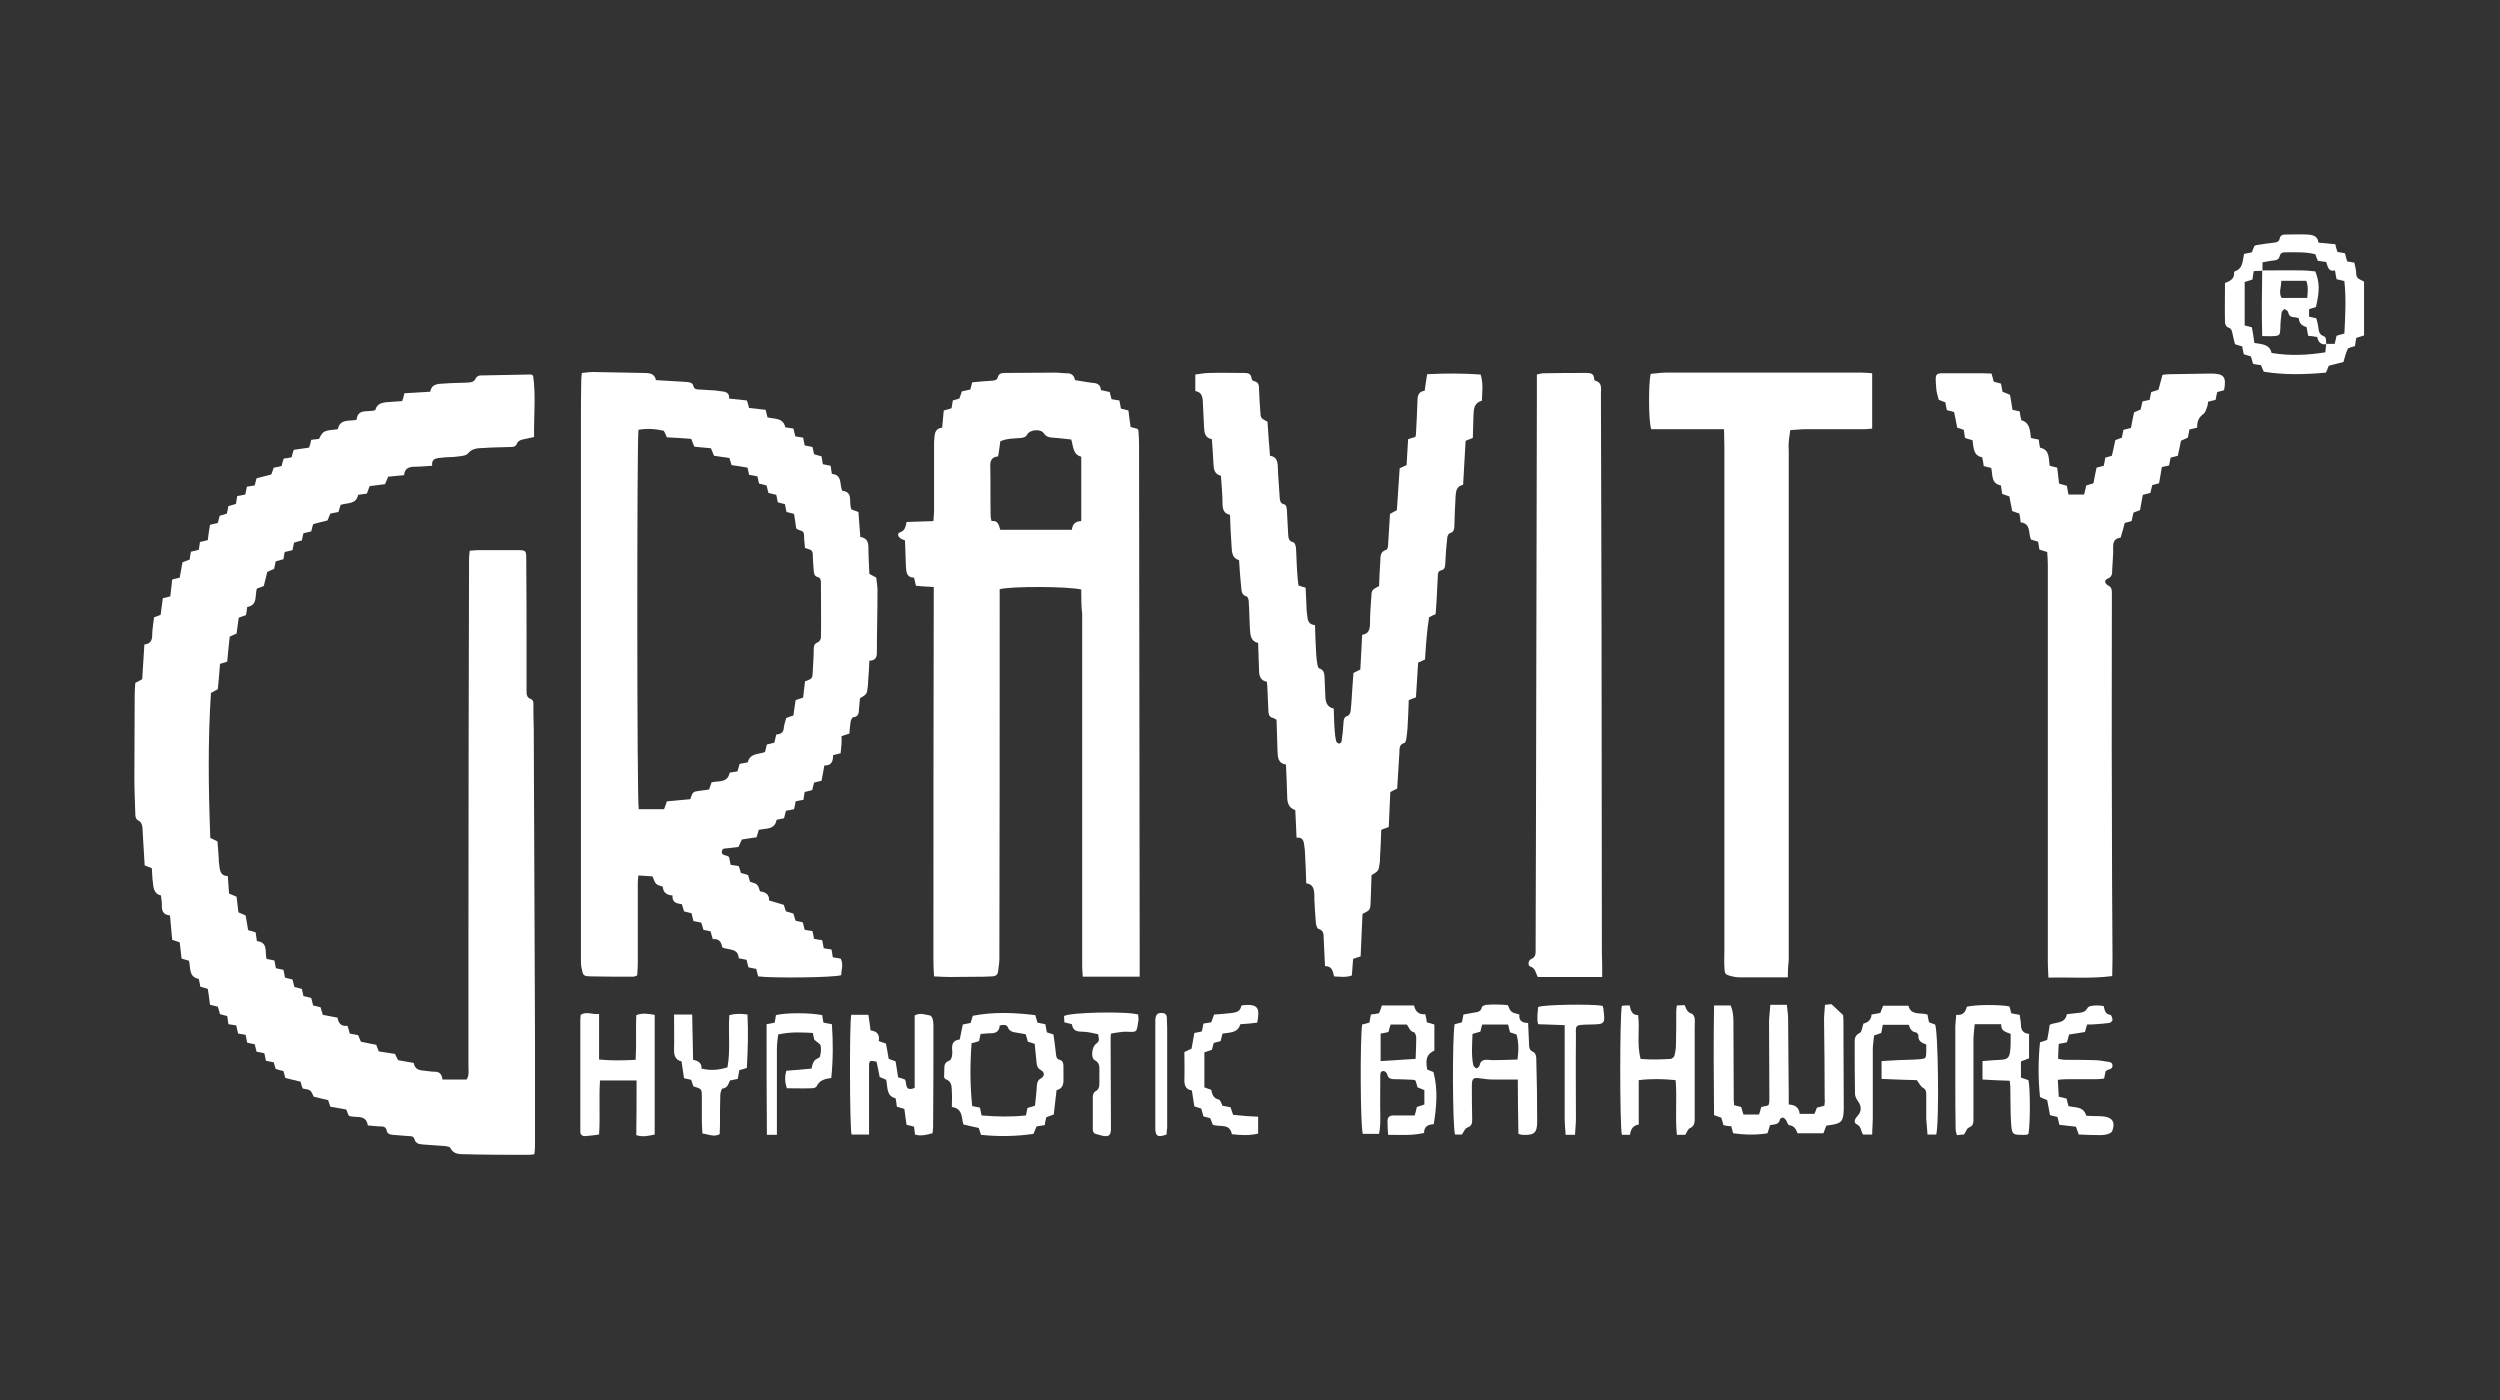 <svg width="100" height="56" viewBox="0 0 100 56" fill="none" xmlns="http://www.w3.org/2000/svg">
<rect x="0" y="0" width="100" height="56" fill="#333333" stroke="none"/>
<g clip-path="url(#clip0_68_306)">
<mask id="mask0_68_306" style="mask-type:luminance" maskUnits="userSpaceOnUse" x="0" y="0" width="100" height="56">
<path d="M100 0H0V55.625H100V0Z" fill="white"/>
</mask>
<g mask="url(#mask0_68_306)">
<path d="M21.363 17.48C21.15 17.53 21 17.555 20.85 17.593C20.788 17.618 20.712 17.668 20.688 17.718C20.637 17.881 20.525 17.881 20.387 17.881C20.05 17.893 19.7 17.893 19.363 17.918C19.125 17.93 18.9 17.918 18.712 18.143C18.625 18.243 18.413 18.243 18.25 18.268C18.062 18.293 17.875 18.28 17.688 18.305C17.5 18.331 17.25 18.305 17.288 18.631C17.038 18.643 16.837 18.668 16.625 18.668C16.387 18.668 16.188 18.706 16.163 19.006C15.938 19.03 15.738 19.043 15.525 19.068C15.488 19.168 15.45 19.256 15.4 19.368C15.2 19.393 15 19.418 14.787 19.443C14.75 19.543 14.713 19.631 14.675 19.743C14.562 19.756 14.45 19.78 14.325 19.793C14.25 20.18 13.9 20.105 13.625 20.193C13.6 20.28 13.575 20.368 13.537 20.48C13.425 20.506 13.325 20.518 13.213 20.543C13.175 20.631 13.137 20.718 13.1 20.818C12.912 20.868 12.725 20.905 12.525 20.968C12.5 21.055 12.475 21.143 12.45 21.256C12.35 21.28 12.25 21.305 12.137 21.331C12.113 21.418 12.1 21.506 12.075 21.618C11.975 21.643 11.875 21.668 11.762 21.706C11.738 21.793 11.725 21.893 11.7 22.006C11.6 22.03 11.5 22.055 11.387 22.081C11.375 22.168 11.35 22.268 11.338 22.368C11.238 22.393 11.15 22.418 11.025 22.456C11.012 22.543 10.988 22.643 10.963 22.756C10.875 22.793 10.787 22.831 10.688 22.881C10.65 23.055 10.6 23.243 10.55 23.443C10.475 23.468 10.375 23.506 10.275 23.543C10.188 23.805 10.325 24.206 9.887 24.28C9.875 24.393 9.863 24.506 9.838 24.605C9.738 24.643 9.65 24.668 9.55 24.706C9.525 24.918 9.488 25.118 9.463 25.343C9.4 25.368 9.312 25.405 9.188 25.468C9.15 25.78 9.125 26.118 9.088 26.468C9 26.493 8.912 26.518 8.8 26.555C8.775 26.893 8.75 27.218 8.713 27.568C8.637 27.605 8.562 27.655 8.438 27.718C8.312 29.631 8.338 31.581 8.412 33.518C8.512 33.568 8.6 33.605 8.7 33.656C8.713 33.88 8.738 34.105 8.75 34.331C8.75 34.406 8.75 34.48 8.762 34.543C8.8 34.768 8.775 35.031 9.113 35.043C9.125 35.293 9.15 35.505 9.162 35.743C9.25 35.781 9.35 35.818 9.463 35.868C9.488 36.056 9.512 36.268 9.537 36.493C9.625 36.531 9.713 36.568 9.825 36.618C9.863 36.806 9.887 36.993 9.925 37.206C10.012 37.23 10.113 37.255 10.225 37.293C10.238 37.406 10.262 37.518 10.275 37.643C10.738 37.693 10.588 38.081 10.662 38.355C10.762 38.38 10.863 38.393 10.975 38.418C11 38.518 11.012 38.618 11.037 38.73C11.137 38.755 11.225 38.768 11.338 38.793C11.363 38.893 11.375 38.993 11.4 39.105C11.488 39.13 11.588 39.156 11.7 39.181C11.725 39.268 11.75 39.368 11.775 39.48C11.863 39.505 11.963 39.531 12.075 39.556C12.1 39.643 12.113 39.743 12.137 39.843C12.225 39.868 12.325 39.88 12.45 39.918C12.475 40.005 12.5 40.105 12.525 40.218C12.613 40.243 12.713 40.255 12.825 40.293C12.85 40.38 12.875 40.48 12.912 40.593C13.1 40.63 13.3 40.668 13.5 40.706C13.537 40.931 13.65 41.068 13.9 41.031C13.938 41.143 13.963 41.23 13.988 41.343C14.1 41.368 14.213 41.38 14.325 41.406C14.363 41.493 14.387 41.568 14.438 41.668C14.637 41.706 14.838 41.755 15.05 41.793C15.075 41.868 15.113 41.956 15.15 42.056C15.363 42.093 15.575 42.118 15.8 42.156C15.838 42.243 15.875 42.318 15.925 42.406C16.137 42.443 16.337 42.48 16.55 42.518C16.587 42.781 16.788 42.818 17 42.831C17.125 42.843 17.25 42.868 17.375 42.868C17.575 42.868 17.675 42.956 17.7 43.181C18.025 43.181 18.35 43.181 18.663 43.181C18.775 43.018 18.738 42.831 18.738 42.656C18.738 40.818 18.738 38.968 18.738 37.13C18.738 32.206 18.75 27.28 18.762 22.355C18.762 22.256 18.775 22.155 18.788 22.03C18.925 22.018 19.038 22.006 19.15 22.006C19.675 22.006 20.188 22.006 20.712 22.006C21.025 22.006 21.05 22.018 21.05 22.343C21.062 23.655 21.062 24.968 21.062 26.28C21.062 26.743 21.062 27.193 21.062 27.655C21.062 27.78 21.075 27.905 21.225 27.956C21.35 28.006 21.337 28.118 21.337 28.218C21.337 28.518 21.337 28.818 21.35 29.118C21.363 33.243 21.387 37.368 21.4 41.493C21.4 42.943 21.4 44.393 21.4 45.831C21.4 45.943 21.387 46.056 21.375 46.168C21.288 46.181 21.225 46.193 21.163 46.193C20.3 46.193 19.438 46.193 18.575 46.168C18.363 46.168 18.137 46.168 18.012 45.918C17.988 45.868 17.887 45.855 17.812 45.843C17.525 45.818 17.238 45.806 16.938 45.781C16.775 45.768 16.625 45.755 16.575 45.556C16.538 45.443 16.438 45.443 16.337 45.443C16.125 45.431 15.925 45.406 15.713 45.393C15.588 45.38 15.488 45.355 15.463 45.206C15.438 45.081 15.338 45.056 15.225 45.056C15.062 45.056 14.9 45.031 14.713 45.018C14.637 44.543 14.238 44.743 13.95 44.63C13.925 44.568 13.887 44.48 13.85 44.38C13.65 44.343 13.438 44.306 13.213 44.268C13.188 44.181 13.15 44.093 13.125 44.005C12.925 43.956 12.738 43.918 12.55 43.868C12.425 43.593 12.425 43.593 12.113 43.543C12.1 43.505 12.075 43.468 12.062 43.418C12.05 43.368 12.037 43.318 12.025 43.268C11.825 43.218 11.625 43.168 11.412 43.118C11.387 43.031 11.363 42.943 11.338 42.843C11.238 42.818 11.137 42.793 11.025 42.755C11 42.668 10.975 42.581 10.95 42.493C10.838 42.468 10.738 42.456 10.637 42.431C10.613 42.331 10.6 42.243 10.575 42.13C10.488 42.105 10.387 42.093 10.262 42.068C10.238 41.968 10.213 41.88 10.188 41.768C10.088 41.755 9.988 41.73 9.887 41.706C9.863 41.593 9.85 41.505 9.825 41.393C9.725 41.38 9.637 41.355 9.525 41.343C9.5 41.243 9.475 41.13 9.45 41.018C9.35 41.005 9.25 40.98 9.137 40.968C9.125 40.855 9.1 40.755 9.088 40.643C9 40.618 8.912 40.593 8.8 40.568C8.775 40.48 8.75 40.38 8.713 40.268C8.625 40.243 8.525 40.218 8.4 40.193C8.375 39.98 8.35 39.781 8.312 39.556C8.225 39.531 8.125 39.505 8.012 39.468C8 39.368 7.975 39.268 7.95 39.156C7.55 39.081 7.625 38.73 7.562 38.431C7.475 38.406 7.388 38.38 7.263 38.343C7.237 38.143 7.213 37.918 7.188 37.693C7.088 37.656 7 37.63 6.888 37.593C6.862 37.268 6.825 36.956 6.8 36.618C6.513 36.593 6.463 36.418 6.475 36.181C6.475 36.068 6.45 35.956 6.438 35.818C6.15 35.755 6.138 35.505 6.112 35.268C6.088 35.093 6.088 34.918 6.075 34.73C5.987 34.693 5.9 34.656 5.787 34.618C5.763 34.206 5.737 33.793 5.713 33.38C5.7 33.268 5.713 33.156 5.688 33.043C5.675 32.968 5.625 32.868 5.575 32.843C5.425 32.781 5.412 32.668 5.412 32.543C5.4 32.081 5.375 31.605 5.375 31.143C5.375 30.018 5.388 28.893 5.388 27.768C5.388 27.618 5.4 27.48 5.412 27.318C5.5 27.268 5.588 27.218 5.688 27.168C5.713 26.706 5.75 26.256 5.775 25.78C6.013 25.756 6.088 25.618 6.088 25.405C6.088 25.168 6.138 24.93 6.162 24.693C6.263 24.655 6.338 24.631 6.425 24.593C6.45 24.368 6.487 24.155 6.513 23.93C6.612 23.905 6.7 23.881 6.812 23.855C6.838 23.631 6.862 23.405 6.888 23.18C6.987 23.155 7.075 23.131 7.188 23.105C7.225 22.905 7.263 22.706 7.3 22.493C7.4 22.456 7.487 22.418 7.588 22.381C7.6 22.28 7.612 22.18 7.638 22.068C7.737 22.043 7.838 22.018 7.95 21.993C7.963 21.893 7.987 21.793 8 21.68C8.1 21.655 8.2 21.631 8.312 21.605C8.338 21.405 8.363 21.193 8.4 20.993C8.512 20.968 8.613 20.943 8.713 20.918C8.738 20.818 8.762 20.73 8.787 20.631C8.875 20.605 8.975 20.581 9.075 20.543C9.1 20.443 9.113 20.355 9.137 20.243C9.238 20.218 9.325 20.193 9.438 20.155C9.45 20.055 9.475 19.956 9.488 19.843C9.588 19.831 9.688 19.805 9.812 19.78C9.838 19.68 9.85 19.581 9.875 19.468C9.975 19.456 10.075 19.43 10.188 19.418C10.213 19.318 10.238 19.218 10.262 19.131C10.463 19.081 10.65 19.03 10.85 18.98C10.887 18.893 10.912 18.805 10.95 18.706C11.05 18.693 11.15 18.668 11.262 18.643C11.287 18.543 11.312 18.443 11.35 18.343C11.45 18.331 11.55 18.318 11.662 18.293C11.688 18.193 11.713 18.093 11.75 17.993C11.95 17.968 12.162 17.93 12.363 17.905C12.4 17.805 12.425 17.706 12.45 17.593C12.55 17.581 12.662 17.568 12.762 17.555C12.925 17.23 12.938 17.23 13.512 17.168C13.6 16.743 13.975 16.855 14.262 16.793C14.312 16.318 14.725 16.506 15.012 16.405C15.075 16.131 15.312 16.093 15.562 16.081C15.738 16.068 15.912 16.055 16.087 16.043C16.125 15.943 16.15 15.855 16.175 15.73C16.512 15.706 16.85 15.693 17.212 15.668C17.262 15.355 17.512 15.355 17.75 15.343C18.05 15.318 18.35 15.318 18.65 15.306C18.812 15.293 18.962 15.306 19.038 15.118C19.062 15.068 19.15 15.018 19.212 15.018C19.887 15.005 20.562 14.993 21.238 14.98C21.25 14.98 21.275 14.993 21.325 15.03C21.438 15.793 21.35 16.631 21.363 17.48Z" fill="white"/>
<path d="M33.625 30.13C33.512 30.155 33.425 30.18 33.325 30.205C33.325 30.43 33.275 30.63 32.975 30.618C32.937 30.818 32.9 31.018 32.862 31.23C32.775 31.255 32.675 31.268 32.562 31.305C32.537 31.393 32.512 31.493 32.487 31.605C32.4 31.63 32.3 31.655 32.187 31.68C32.175 31.78 32.15 31.88 32.137 31.993C32.037 32.005 31.937 32.03 31.825 32.055C31.812 32.155 31.787 32.255 31.762 32.368C31.662 32.393 31.562 32.405 31.437 32.43C31.412 32.53 31.387 32.63 31.362 32.73C31.262 32.755 31.175 32.768 31.062 32.793C31 33.193 30.637 33.13 30.35 33.193C30.325 33.28 30.3 33.38 30.262 33.493C30.075 33.518 29.887 33.543 29.675 33.58C29.625 33.68 29.587 33.78 29.537 33.88C29.387 33.893 29.25 33.918 29.1 33.93C29.012 33.943 28.9 33.918 28.875 34.043C28.85 34.193 28.975 34.205 29.075 34.23C29.1 34.243 29.125 34.255 29.162 34.28C29.187 34.38 29.2 34.48 29.225 34.593C29.337 34.605 29.437 34.63 29.55 34.643C29.575 34.73 29.612 34.818 29.637 34.918C29.725 34.943 29.825 34.968 29.925 35.005C29.95 35.093 29.975 35.193 30 35.268C30.312 35.368 30.312 35.368 30.4 35.655C30.6 35.68 30.775 35.755 30.762 36.018C30.962 36.08 31.15 36.13 31.35 36.193C31.375 36.268 31.4 36.355 31.437 36.455C31.525 36.48 31.625 36.505 31.737 36.543C31.762 36.63 31.787 36.73 31.825 36.83C31.925 36.855 32.012 36.868 32.112 36.893C32.137 36.993 32.162 37.08 32.187 37.193C32.287 37.205 32.387 37.23 32.5 37.243C32.525 37.343 32.537 37.443 32.562 37.555C32.662 37.568 32.762 37.593 32.887 37.605C32.912 37.718 32.925 37.805 32.95 37.93C33.05 37.943 33.15 37.968 33.262 37.98C33.275 38.08 33.3 38.18 33.312 38.293C33.412 38.305 33.512 38.33 33.625 38.343C33.75 38.568 33.65 38.793 33.65 39.005C33.4 39.105 30.875 39.13 30.325 39.055C30.3 38.968 30.275 38.868 30.25 38.755C30.162 38.743 30.062 38.718 29.937 38.693C29.912 38.593 29.887 38.505 29.862 38.393C29.762 38.368 29.662 38.355 29.55 38.33C29.525 37.905 29.137 38.018 28.887 37.893C28.862 37.693 28.762 37.53 28.512 37.568C28.475 37.455 28.45 37.355 28.425 37.255C28.325 37.23 28.237 37.218 28.137 37.193C28.112 37.105 28.087 37.005 28.05 36.905C27.95 36.88 27.85 36.868 27.737 36.843C27.712 36.743 27.687 36.643 27.662 36.53C27.562 36.505 27.462 36.48 27.362 36.455C27.337 36.368 27.312 36.28 27.275 36.168C27.075 36.143 26.875 36.105 26.9 35.818C26.662 35.805 26.525 35.693 26.512 35.468C26.225 35.38 26.225 35.38 26.1 35.055C25.925 35.043 25.75 35.03 25.537 35.018C25.525 35.13 25.512 35.218 25.512 35.305C25.512 36.38 25.512 37.455 25.512 38.518C25.512 38.68 25.5 38.843 25.487 39.018C25.425 39.043 25.375 39.068 25.325 39.068C24.762 39.068 24.2 39.068 23.637 39.055C23.325 39.043 23.325 39.03 23.262 38.718C23.237 38.618 23.237 38.505 23.237 38.405C23.237 31.255 23.237 24.118 23.237 16.968C23.237 16.38 23.237 15.805 23.25 15.218C23.25 15.13 23.262 15.03 23.275 14.918C23.437 14.905 23.575 14.88 23.712 14.88C24.387 14.893 25.062 14.905 25.737 14.918C25.962 14.918 26.187 14.93 26.237 15.205C26.662 15.23 27.062 15.255 27.475 15.28C27.6 15.293 27.7 15.305 27.737 15.443C27.762 15.555 27.85 15.58 27.95 15.58C28.162 15.593 28.387 15.605 28.6 15.618C28.687 15.63 28.787 15.643 28.875 15.655C29.05 15.668 29.187 15.73 29.162 15.943C29.412 15.968 29.637 15.993 29.875 16.018C29.912 16.118 29.937 16.218 29.962 16.318C30.187 16.343 30.4 16.368 30.625 16.393C30.65 16.493 30.675 16.58 30.7 16.693C30.962 16.768 31.325 16.693 31.412 17.093C31.525 17.105 31.625 17.13 31.737 17.143C31.762 17.243 31.787 17.343 31.812 17.455C31.912 17.468 32.012 17.493 32.125 17.505C32.15 17.605 32.162 17.705 32.187 17.818C32.3 17.843 32.4 17.855 32.5 17.88C32.525 17.98 32.537 18.068 32.562 18.168C32.662 18.193 32.75 18.23 32.862 18.255C32.875 18.355 32.9 18.455 32.912 18.568C33.012 18.593 33.112 18.605 33.225 18.63C33.237 18.743 33.262 18.843 33.275 18.955C33.7 18.993 33.575 19.368 33.687 19.63C34.162 19.68 33.925 20.105 34.062 20.38C34.137 20.405 34.225 20.443 34.337 20.48C34.362 20.805 34.387 21.143 34.412 21.48C34.687 21.518 34.737 21.693 34.737 21.918C34.737 22.255 34.762 22.605 34.775 22.955C34.862 23.005 34.95 23.055 35.05 23.105C35.062 23.268 35.1 23.43 35.1 23.605C35.1 24.443 35.075 25.268 35.075 26.105C35.075 26.305 35.012 26.418 34.775 26.43C34.762 26.705 34.75 26.98 34.725 27.243C34.725 27.318 34.725 27.393 34.712 27.455C34.675 27.768 34.675 27.768 34.4 27.93C34.387 28.055 34.375 28.193 34.362 28.33C34.35 28.505 34.362 28.668 34.125 28.693C34.087 28.693 34.037 28.805 34.025 28.868C34 29.018 33.987 29.18 33.975 29.343C33.875 29.38 33.775 29.405 33.662 29.443C33.675 29.693 33.65 29.893 33.625 30.13ZM27.612 31.968C27.712 31.668 27.712 31.668 28 31.63C28.125 31.618 28.25 31.593 28.362 31.58C28.4 31.468 28.437 31.38 28.462 31.293C28.75 31.23 29.112 31.318 29.187 30.905C29.3 30.893 29.4 30.868 29.5 30.855C29.525 30.743 29.562 30.643 29.587 30.555C29.7 30.53 29.8 30.518 29.912 30.493C30 30.118 30.35 30.18 30.6 30.08C30.625 29.968 30.65 29.868 30.675 29.78C30.787 29.755 30.887 29.73 30.975 29.705C31 29.58 31.025 29.48 31.05 29.38C31.225 29.368 31.337 29.305 31.35 29.13C31.362 28.993 31.412 28.855 31.45 28.718C31.562 28.68 31.65 28.643 31.737 28.618C31.762 28.393 31.8 28.193 31.825 28.005C31.95 27.968 32.025 27.93 32.125 27.905C32.15 27.68 32.175 27.468 32.2 27.255C32.5 27.143 32.5 27.143 32.512 26.83C32.525 26.543 32.55 26.243 32.55 25.955C32.55 25.83 32.575 25.743 32.712 25.693C32.775 25.668 32.837 25.568 32.837 25.505C32.85 24.768 32.837 24.03 32.837 23.293C32.837 23.193 32.812 23.105 32.7 23.08C32.575 23.043 32.562 22.943 32.55 22.843C32.537 22.63 32.512 22.405 32.512 22.193C32.512 22.08 32.475 21.993 32.35 21.968C32.3 21.955 32.25 21.93 32.2 21.918C32.187 21.743 32.162 21.58 32.162 21.418C32.162 21.305 32.125 21.243 32.012 21.218C31.95 21.205 31.9 21.168 31.85 21.143C31.825 20.93 31.787 20.743 31.762 20.555C31.65 20.53 31.55 20.505 31.462 20.48C31.437 20.368 31.412 20.268 31.4 20.168C31.3 20.143 31.2 20.118 31.112 20.093C31.087 19.98 31.075 19.88 31.05 19.793C30.937 19.768 30.837 19.743 30.737 19.718C30.712 19.605 30.687 19.505 30.662 19.418C30.55 19.393 30.45 19.368 30.362 19.343C30.337 19.23 30.312 19.143 30.3 19.055C30.175 19.03 30.075 19.005 29.962 18.993C29.937 18.88 29.925 18.793 29.9 18.705C29.675 18.668 29.462 18.63 29.262 18.605C29.225 18.493 29.2 18.405 29.175 18.318C28.962 18.293 28.75 18.255 28.562 18.23C28.512 18.118 28.475 18.018 28.437 17.93C28.2 17.905 27.987 17.893 27.775 17.868C27.725 17.755 27.687 17.655 27.65 17.555C27.325 17.53 27 17.505 26.675 17.493C26.637 17.393 26.6 17.318 26.55 17.23C26.212 17.155 25.875 17.13 25.537 17.193C25.475 17.793 25.475 32.143 25.55 32.368C25.887 32.368 26.225 32.368 26.562 32.368C26.612 32.255 26.637 32.155 26.675 32.055C26.975 32.03 27.287 31.993 27.612 31.968Z" fill="white"/>
<path d="M43.25 23.58C42.737 23.455 40.437 23.443 39.987 23.568C39.987 23.68 39.987 23.805 39.987 23.918C39.987 28.743 39.987 33.568 39.975 38.38C39.975 38.53 39.937 38.693 39.925 38.843C39.912 38.993 39.825 39.055 39.675 39.055C39.575 39.055 39.462 39.068 39.362 39.068C38.9 39.068 38.45 39.08 37.987 39.08C37.787 39.08 37.6 39.068 37.362 39.055C37.35 38.83 37.337 38.643 37.337 38.443C37.337 33.593 37.337 28.73 37.35 23.88C37.35 23.755 37.35 23.63 37.35 23.48C37.1 23.468 36.875 23.455 36.637 23.43C36.612 23.318 36.587 23.23 36.562 23.105C36.262 23.105 36.25 22.88 36.237 22.655C36.225 22.318 36.212 21.968 36.2 21.618C36.125 21.58 36.05 21.568 36 21.518C35.9 21.443 35.9 21.318 36 21.293C36.2 21.23 36.225 21.068 36.262 20.88C36.612 20.868 36.962 20.855 37.337 20.843C37.35 20.68 37.362 20.53 37.362 20.393C37.362 19.543 37.362 18.68 37.362 17.83C37.362 17.73 37.362 17.618 37.375 17.518C37.387 17.305 37.437 17.13 37.687 17.105C37.712 16.868 37.725 16.655 37.75 16.418C37.85 16.393 37.95 16.368 38.062 16.33C38.075 16.23 38.1 16.13 38.112 16.018C38.2 15.993 38.287 15.968 38.375 15.943C38.412 15.843 38.437 15.755 38.475 15.655C38.587 15.63 38.687 15.605 38.812 15.58C38.837 15.493 38.862 15.405 38.887 15.293C39.15 15.268 39.4 15.243 39.662 15.23C39.775 15.218 39.875 15.218 39.912 15.093C39.95 14.93 40.075 14.918 40.2 14.918C40.875 14.918 41.55 14.905 42.225 14.905C42.362 14.905 42.5 14.93 42.625 14.93C42.837 14.918 42.962 14.993 43 15.205C43.25 15.243 43.5 15.293 43.737 15.318C43.925 15.33 44.025 15.418 44.037 15.605C44.162 15.63 44.262 15.655 44.387 15.68C44.412 15.768 44.437 15.868 44.462 15.968C44.562 15.98 44.65 16.005 44.775 16.018C44.8 16.118 44.812 16.218 44.837 16.343C44.925 16.368 45.025 16.393 45.137 16.418C45.162 16.63 45.187 16.843 45.225 17.08C45.312 17.105 45.4 17.13 45.5 17.155C45.512 17.18 45.537 17.205 45.537 17.23C45.55 17.405 45.562 17.58 45.562 17.755C45.575 24.468 45.575 31.193 45.587 37.905C45.587 38.28 45.587 38.643 45.587 39.068C44.812 39.068 44.087 39.068 43.312 39.068C43.3 38.905 43.287 38.78 43.287 38.643C43.287 33.943 43.287 29.243 43.287 24.555C43.25 24.255 43.25 23.918 43.25 23.58ZM43.25 20.843C43.25 19.968 43.25 19.13 43.25 18.268C42.912 18.18 42.937 17.868 42.85 17.58C42.587 17.555 42.337 17.518 42.087 17.505C41.95 17.493 41.85 17.468 41.75 17.33C41.625 17.143 41.2 17.18 41.087 17.38C41.025 17.493 40.937 17.505 40.837 17.518C40.562 17.543 40.275 17.53 40.012 17.655C39.987 17.855 39.962 18.043 39.925 18.255C39.65 18.28 39.6 18.443 39.612 18.68C39.625 19.33 39.612 19.968 39.625 20.618C39.625 20.693 39.637 20.755 39.662 20.843C39.937 20.805 39.95 21.018 40.012 21.193C40.975 21.193 41.912 21.193 42.875 21.193C42.9 20.968 43 20.855 43.25 20.843Z" fill="white"/>
<path d="M57 26.381C56.9 26.431 56.825 26.456 56.725 26.506C56.7 26.968 56.663 27.431 56.638 27.893C56.525 27.931 56.45 27.968 56.35 28.006C56.337 28.381 56.325 28.756 56.3 29.131C56.288 29.281 56.275 29.418 56.25 29.568C56.237 29.631 56.212 29.718 56.175 29.718C55.95 29.781 55.987 29.956 55.975 30.118C55.95 30.593 55.913 31.068 55.888 31.543C55.788 31.593 55.7 31.631 55.612 31.681C55.587 32.156 55.575 32.618 55.55 33.081C55.438 33.118 55.35 33.156 55.25 33.193C55.237 33.568 55.225 33.943 55.2 34.306C55.2 34.381 55.2 34.456 55.188 34.518C55.15 34.831 55.138 34.843 54.862 35.006C54.85 35.356 54.837 35.718 54.825 36.081C54.812 36.406 54.8 36.406 54.5 36.556C54.475 37.106 54.45 37.681 54.425 38.256C54.312 38.293 54.225 38.318 54.125 38.356C54.112 38.568 54.087 38.781 54.075 39.018C53.837 39.106 53.612 39.068 53.362 39.056C53.312 38.868 53.3 38.643 53 38.643C52.987 38.281 52.962 37.931 52.95 37.581C52.938 37.406 52.975 37.218 52.737 37.156C52.688 37.143 52.65 37.018 52.638 36.943C52.612 36.618 52.587 36.306 52.575 35.981C52.575 35.918 52.575 35.856 52.575 35.793C52.562 35.581 52.538 35.368 52.25 35.331C52.237 34.918 52.225 34.531 52.2 34.131C52.2 34.043 52.188 33.943 52.175 33.856C52.15 33.681 52.15 33.481 51.862 33.506C51.85 33.118 51.825 32.768 51.812 32.406C51.538 32.318 51.487 32.093 51.487 31.843C51.475 31.431 51.462 31.018 51.438 30.581C51.112 30.531 51.112 30.281 51.1 30.043C51.087 29.631 51.075 29.206 51.062 28.793C51.013 28.768 50.975 28.731 50.925 28.718C50.788 28.693 50.75 28.606 50.737 28.468C50.725 28.193 50.712 27.906 50.7 27.631C50.7 27.518 50.688 27.406 50.675 27.268C50.425 27.231 50.362 27.043 50.362 26.818C50.35 26.456 50.337 26.093 50.325 25.718C50.038 25.656 50.013 25.418 50 25.193C49.975 24.818 49.975 24.443 49.95 24.068C49.95 23.993 49.913 23.868 49.862 23.856C49.675 23.806 49.663 23.656 49.65 23.518C49.612 23.156 49.587 22.793 49.562 22.406C49.288 22.331 49.275 22.093 49.263 21.856C49.237 21.443 49.212 21.031 49.2 20.593C48.95 20.543 48.9 20.368 48.9 20.131C48.9 19.768 48.862 19.406 48.837 19.031C48.575 18.968 48.55 18.768 48.538 18.556C48.525 18.231 48.5 17.918 48.475 17.568C48.212 17.518 48.175 17.331 48.163 17.106C48.15 16.756 48.125 16.393 48.112 16.043C48.1 15.843 48.05 15.681 47.812 15.643C47.812 15.418 47.812 15.218 47.812 14.981C48.013 14.956 48.188 14.918 48.375 14.918C48.837 14.906 49.288 14.918 49.75 14.918C49.913 14.918 50.038 14.931 50.062 15.131C50.062 15.168 50.112 15.243 50.15 15.243C50.362 15.281 50.362 15.431 50.362 15.593C50.375 15.881 50.388 16.181 50.413 16.468C50.425 16.731 50.438 16.731 50.7 16.868C50.725 17.306 50.763 17.768 50.8 18.231C51.05 18.268 51.1 18.431 51.112 18.656C51.125 19.068 51.163 19.481 51.188 19.906C51.2 20.031 51.212 20.131 51.35 20.168C51.462 20.193 51.462 20.306 51.475 20.393C51.487 20.706 51.513 21.018 51.525 21.331C51.538 21.493 51.525 21.643 51.737 21.693C51.788 21.706 51.825 21.818 51.837 21.893C51.862 22.231 51.862 22.556 51.888 22.893C51.9 23.068 51.913 23.243 51.938 23.418C52.038 23.456 52.125 23.481 52.225 23.506C52.237 23.793 52.25 24.081 52.263 24.356C52.263 24.443 52.275 24.518 52.288 24.606C52.3 24.806 52.337 24.981 52.6 25.006C52.612 25.418 52.625 25.806 52.65 26.206C52.663 26.343 52.675 26.468 52.7 26.606C52.712 26.656 52.737 26.731 52.763 26.731C53 26.806 52.975 27.006 52.987 27.193C53 27.406 53 27.631 53.013 27.843C53.025 28.068 53.062 28.281 53.35 28.343C53.362 28.643 53.362 28.931 53.388 29.231C53.4 29.381 53.413 29.518 53.45 29.656C53.462 29.693 53.525 29.743 53.562 29.743C53.6 29.743 53.663 29.693 53.663 29.656C53.7 29.418 53.725 29.181 53.737 28.943C53.75 28.806 53.737 28.681 53.913 28.631C53.962 28.618 54.025 28.506 54.025 28.443C54.062 28.118 54.075 27.781 54.1 27.443C54.112 27.268 54.125 27.093 54.138 26.918C54.237 26.868 54.312 26.831 54.413 26.781C54.438 26.331 54.462 25.868 54.487 25.393C54.75 25.356 54.8 25.168 54.8 24.943C54.8 24.606 54.825 24.256 54.85 23.918C54.862 23.593 54.875 23.593 55.163 23.443C55.175 23.118 55.188 22.793 55.212 22.456C55.225 22.281 55.188 22.068 55.45 21.993C55.5 21.981 55.525 21.856 55.525 21.781C55.55 21.381 55.575 20.968 55.6 20.556C55.688 20.506 55.775 20.456 55.875 20.406C55.913 19.843 55.95 19.281 55.987 18.731C56.087 18.681 56.175 18.643 56.263 18.606C56.288 18.256 56.3 17.918 56.325 17.568C56.425 17.531 56.513 17.506 56.612 17.481C56.625 17.443 56.638 17.406 56.638 17.368C56.663 16.906 56.688 16.456 56.7 15.993C56.7 15.793 56.775 15.656 56.987 15.631C57.013 15.418 57.05 15.206 57.087 14.968C57.8 14.931 58.513 14.931 59.225 14.981C59.337 15.331 59.288 15.668 59.275 16.031C58.95 16.118 58.95 16.368 58.938 16.643C58.925 16.931 58.925 17.218 58.913 17.518C58.812 17.556 58.725 17.593 58.625 17.631C58.587 18.206 58.562 18.793 58.525 19.393C58.275 19.443 58.237 19.631 58.225 19.831C58.2 20.231 58.188 20.618 58.175 21.018C58.175 21.156 58.163 21.281 57.987 21.331C57.938 21.343 57.888 21.456 57.888 21.531C57.85 21.856 57.825 22.193 57.812 22.531C57.8 22.668 57.8 22.781 57.638 22.818C57.525 22.843 57.513 22.943 57.513 23.043C57.5 23.381 57.475 23.706 57.462 24.043C57.45 24.218 57.438 24.393 57.425 24.568C57.325 24.606 57.25 24.643 57.163 24.693C57.075 25.231 57.038 25.806 57 26.381Z" fill="white"/>
<path d="M84.488 39.043C83.625 39.156 82.8 39.081 81.938 39.106C81.925 38.868 81.913 38.681 81.913 38.481C81.913 33.543 81.913 28.606 81.913 23.668C81.913 23.306 81.913 22.943 81.913 22.581C81.913 22.418 81.9 22.256 81.888 22.081C81.775 22.043 81.675 22.018 81.575 21.981C81.563 21.868 81.538 21.768 81.525 21.668C81.425 21.643 81.325 21.606 81.238 21.581C81.125 21.331 81.25 20.943 80.825 20.893C80.813 20.768 80.8 20.656 80.775 20.543C80.675 20.506 80.588 20.481 80.488 20.443C80.45 20.256 80.413 20.068 80.375 19.856C80.288 19.831 80.2 19.793 80.088 19.756C80.075 19.656 80.05 19.543 80.038 19.418C79.638 19.343 79.713 19.006 79.65 18.718C79.563 18.693 79.463 18.668 79.35 18.643C79.338 18.531 79.313 18.418 79.288 18.293C78.913 18.218 78.95 17.893 78.9 17.606C78.8 17.581 78.7 17.556 78.6 17.518C78.588 17.406 78.563 17.306 78.55 17.193C78.463 17.168 78.388 17.131 78.288 17.106C78.25 16.906 78.213 16.706 78.163 16.481C78.075 16.456 77.988 16.431 77.875 16.406C77.85 16.306 77.838 16.206 77.813 16.093C77.738 16.068 77.65 16.031 77.55 15.993C77.513 15.843 77.463 15.706 77.45 15.543C77.4 14.868 77.388 14.931 77.988 14.931C78.438 14.931 78.888 14.931 79.325 14.931C79.438 14.931 79.55 14.943 79.663 14.943C79.688 15.056 79.725 15.156 79.75 15.268C79.838 15.293 79.938 15.318 80.038 15.343C80.063 15.443 80.075 15.543 80.1 15.668C80.188 15.706 80.275 15.743 80.4 15.793C80.438 15.981 80.463 16.181 80.5 16.393C80.6 16.418 80.688 16.431 80.788 16.456C80.8 16.568 80.825 16.681 80.85 16.806C81.2 16.906 81.2 17.218 81.238 17.518C81.338 17.543 81.438 17.568 81.55 17.581C81.563 17.693 81.575 17.793 81.6 17.906C82 17.993 81.938 18.331 81.988 18.631C82.088 18.656 82.188 18.681 82.288 18.706C82.313 18.918 82.338 19.131 82.363 19.343C82.463 19.368 82.563 19.406 82.675 19.431C82.688 19.531 82.713 19.643 82.738 19.781C82.95 19.781 83.15 19.781 83.363 19.781C83.4 19.643 83.425 19.543 83.45 19.418C83.538 19.393 83.625 19.368 83.738 19.331C83.775 19.131 83.813 18.931 83.863 18.706C83.95 18.681 84.05 18.656 84.15 18.631C84.175 18.531 84.188 18.431 84.213 18.306C84.3 18.281 84.388 18.256 84.475 18.231C84.525 18.031 84.563 17.831 84.613 17.606C84.688 17.581 84.775 17.543 84.875 17.506C84.888 17.418 84.913 17.318 84.938 17.193C85.038 17.168 85.125 17.143 85.238 17.118C85.275 16.918 85.313 16.718 85.363 16.493C85.438 16.456 85.525 16.431 85.625 16.381C85.65 16.281 85.675 16.181 85.7 16.056C85.8 16.031 85.888 16.018 85.988 15.993C86 15.893 86.025 15.793 86.05 15.681C86.15 15.656 86.238 15.618 86.338 15.593C86.388 15.406 86.438 15.218 86.5 14.993C86.6 14.981 86.7 14.968 86.8 14.968C87.325 14.956 87.863 14.956 88.388 14.943C88.413 14.943 88.425 14.943 88.45 14.943C88.963 14.943 89.063 15.081 88.963 15.606C88.888 15.631 88.8 15.656 88.688 15.681C88.663 15.781 88.65 15.868 88.625 15.993C88.538 16.018 88.438 16.043 88.325 16.068C88.313 16.131 88.313 16.206 88.288 16.268C88.25 16.368 88.213 16.506 88.138 16.556C87.95 16.693 87.875 16.868 87.888 17.106C87.788 17.131 87.688 17.156 87.575 17.181C87.563 17.281 87.538 17.381 87.513 17.506C87.438 17.543 87.338 17.581 87.238 17.631C87.2 17.818 87.163 18.018 87.113 18.231C87.025 18.256 86.925 18.281 86.825 18.306C86.8 18.406 86.788 18.506 86.763 18.618C86.675 18.643 86.588 18.656 86.475 18.681C86.438 18.893 86.4 19.106 86.363 19.331C86.275 19.356 86.188 19.381 86.088 19.406C86.063 19.506 86.05 19.593 86.013 19.718C85.925 19.743 85.825 19.768 85.713 19.793C85.675 20.006 85.638 20.206 85.6 20.406C85.513 20.443 85.425 20.468 85.338 20.506C85.313 20.618 85.288 20.731 85.263 20.843C85.163 20.868 85.075 20.893 84.988 20.918C84.938 21.118 84.888 21.306 84.825 21.506C84.638 21.531 84.525 21.618 84.525 21.856C84.538 22.168 84.5 22.481 84.488 22.793C84.488 22.943 84.488 23.068 84.313 23.143C84.163 23.206 84.175 23.331 84.325 23.418C84.45 23.481 84.475 23.568 84.475 23.693C84.475 23.768 84.475 23.843 84.475 23.906C84.475 26.618 84.463 29.318 84.475 32.031C84.475 34.131 84.488 36.243 84.5 38.343C84.5 38.581 84.488 38.806 84.488 39.043Z" fill="white"/>
<path d="M71.512 39.093C71.287 39.093 71.125 39.093 70.962 39.093C70.5 39.093 70.025 39.093 69.562 39.093C69.475 39.093 69.375 39.08 69.287 39.055C68.987 38.98 68.987 38.968 68.975 38.655C68.962 38.443 68.975 38.243 68.975 38.03C68.975 31.305 68.975 24.58 68.975 17.855C68.975 17.643 68.962 17.43 68.962 17.168C67.962 17.168 67 17.168 66.05 17.168C65.937 16.843 65.937 15.368 66.025 14.955C66.212 14.943 66.425 14.905 66.625 14.905C69.237 14.905 71.85 14.905 74.462 14.905C74.6 14.905 74.725 14.918 74.887 14.93C74.887 15.668 74.887 16.393 74.887 17.143C74.787 17.155 74.675 17.168 74.562 17.168C73.787 17.168 73 17.168 72.225 17.168C72.025 17.168 71.837 17.193 71.612 17.205C71.587 17.38 71.562 17.53 71.55 17.68C71.537 17.805 71.55 17.93 71.55 18.055C71.55 24.83 71.55 31.618 71.55 38.393C71.525 38.605 71.512 38.818 71.512 39.093Z" fill="white"/>
<path d="M64.088 39.081C63.188 39.081 62.362 39.081 61.513 39.081C61.425 38.931 61.425 38.718 61.2 38.656C61.112 38.63 61.125 38.418 61.237 38.368C61.45 38.281 61.425 38.118 61.425 37.956C61.425 36.431 61.438 34.893 61.438 33.368C61.45 27.543 61.462 21.718 61.475 15.905C61.475 15.605 61.475 15.306 61.475 14.98C61.587 14.956 61.663 14.931 61.737 14.931C62.325 14.918 62.9 14.918 63.487 14.918C63.638 14.918 63.75 14.956 63.763 15.13C63.763 15.168 63.788 15.23 63.812 15.23C64.1 15.306 64.037 15.543 64.037 15.743C64.05 18.893 64.05 22.055 64.062 25.206C64.062 29.506 64.075 33.806 64.075 38.105C64.088 38.418 64.088 38.73 64.088 39.081Z" fill="white"/>
<path d="M68.937 45.005C68.912 44.906 68.887 44.806 68.85 44.706C68.762 44.681 68.675 44.643 68.562 44.605C68.55 43.156 68.537 41.693 68.562 40.218C68.812 40.218 69.012 40.218 69.225 40.218C69.325 40.443 69.337 40.668 69.337 40.893C69.337 41.918 69.35 42.956 69.35 43.98C69.35 44.056 69.362 44.118 69.362 44.206C69.462 44.23 69.55 44.255 69.65 44.281C69.675 44.368 69.7 44.468 69.737 44.581C69.937 44.581 70.137 44.581 70.362 44.581C70.387 44.493 70.425 44.393 70.45 44.281C70.537 44.255 70.637 44.243 70.725 44.218C70.737 44.193 70.762 44.168 70.762 44.143C70.775 44.081 70.775 44.018 70.775 43.956C70.775 42.931 70.762 41.918 70.762 40.893C70.762 40.668 70.8 40.443 70.812 40.193C71.037 40.193 71.25 40.193 71.475 40.193C71.5 40.406 71.525 40.605 71.525 40.793C71.537 41.793 71.537 42.793 71.55 43.793C71.55 43.918 71.55 44.043 71.55 44.181C71.8 44.193 71.962 44.293 71.987 44.556C72.187 44.556 72.375 44.556 72.575 44.556C72.612 44.468 72.65 44.393 72.675 44.306C72.775 44.281 72.862 44.255 72.975 44.23C72.987 44.13 73 44.031 72.987 43.931C72.987 42.88 72.975 41.831 72.962 40.781C72.962 40.593 72.987 40.406 73 40.193C73.112 40.181 73.212 40.168 73.262 40.168C73.425 40.318 73.55 40.443 73.725 40.605C73.725 40.63 73.737 40.73 73.737 40.818C73.737 41.956 73.75 43.093 73.75 44.218C73.75 44.268 73.75 44.318 73.75 44.368C73.737 44.855 73.662 44.943 73.187 45.005C73.15 45.005 73.112 45.018 73.05 45.031C73.012 45.118 72.987 45.218 72.937 45.331C72.6 45.331 72.262 45.331 71.9 45.331C71.85 45.181 71.775 45.031 71.562 45.005C71.512 44.993 71.487 44.88 71.45 44.818C71.412 44.768 71.375 44.718 71.325 44.706C71.287 44.693 71.212 44.743 71.2 44.768C71.162 45.005 70.962 44.968 70.8 45.005C70.775 45.105 70.737 45.206 70.7 45.331C70.25 45.406 69.787 45.393 69.325 45.331C69.3 45.23 69.275 45.143 69.25 45.043C69.162 45.056 69.05 45.031 68.937 45.005Z" fill="white"/>
<path d="M93.737 14.48C93.537 14.53 93.35 14.581 93.15 14.63C93.125 14.706 93.087 14.793 93.037 14.905C92.212 14.98 91.387 15.005 90.55 14.868C90.512 14.78 90.475 14.693 90.437 14.605C90.337 14.593 90.237 14.581 90.125 14.556C90.1 14.468 90.062 14.368 90.037 14.255C89.95 14.23 89.85 14.206 89.75 14.168C89.725 14.068 89.712 13.968 89.687 13.855C89.587 13.831 89.487 13.793 89.4 13.768C89.362 13.618 89.325 13.48 89.3 13.343C89.275 13.218 89.25 13.13 89.112 13.093C89.062 13.081 89 12.968 89 12.905C88.987 12.381 89 11.843 89 11.318C89.212 11.243 89.387 11.143 89.362 10.906C89.362 10.893 89.375 10.856 89.387 10.856C89.725 10.743 89.7 10.443 89.762 10.156C89.862 10.131 89.962 10.118 90.075 10.093C90.1 10.018 90.137 9.931 90.175 9.843C90.2 9.831 90.225 9.806 90.25 9.806C90.487 9.768 90.725 9.731 90.962 9.706C91.075 9.693 91.162 9.668 91.187 9.543C91.212 9.418 91.3 9.381 91.412 9.381C91.7 9.381 92 9.368 92.287 9.381C92.5 9.393 92.712 9.431 92.737 9.706C92.975 9.731 93.187 9.743 93.412 9.768C93.437 9.881 93.462 9.981 93.5 10.081C93.6 10.093 93.687 10.106 93.8 10.131C93.825 10.231 93.85 10.343 93.887 10.456C93.975 10.468 94.075 10.493 94.175 10.506C94.2 10.656 94.25 10.806 94.25 10.956C94.25 11.168 94.437 11.181 94.562 11.268C94.562 11.981 94.562 12.693 94.562 13.418C94.45 13.456 94.35 13.48 94.25 13.518C94.237 13.618 94.212 13.718 94.2 13.843C94.112 13.868 94.025 13.893 93.925 13.931C93.85 14.068 93.8 14.255 93.737 14.48ZM90.5 10.831C90.375 10.831 90.262 10.843 90.15 10.843C90.125 10.981 90.112 11.081 90.1 11.181C89.987 11.218 89.9 11.243 89.787 11.281C89.787 11.868 89.787 12.443 89.787 13.018C89.9 13.043 89.987 13.068 90.075 13.093C90.112 13.306 90.15 13.505 90.175 13.718C90.475 13.768 90.787 13.768 90.862 14.118C91.6 14.243 92.3 14.206 93.012 14.093C93.025 13.968 93.037 13.868 93.05 13.755C93.162 13.755 93.275 13.755 93.387 13.755C93.425 13.618 93.437 13.53 93.462 13.431C93.575 13.393 93.675 13.368 93.775 13.343C93.812 12.63 93.85 11.943 93.775 11.243C93.662 11.218 93.575 11.193 93.462 11.168C93.437 11.056 93.425 10.956 93.4 10.818C93.125 10.881 93.112 10.656 93.05 10.481C92.937 10.468 92.825 10.443 92.712 10.431C92.675 10.331 92.637 10.256 92.612 10.168C92.2 10.068 91.8 10.093 91.387 10.093C91.275 10.093 91.212 10.143 91.187 10.243C91.162 10.368 91.075 10.406 90.962 10.418C90.812 10.431 90.662 10.468 90.5 10.493C90.5 10.631 90.5 10.731 90.5 10.831Z" fill="white"/>
<path d="M42.138 41.38C42.175 41.643 42.213 41.893 42.238 42.156C42.25 42.268 42.263 42.368 42.388 42.393C42.513 42.431 42.538 42.531 42.538 42.643C42.538 42.806 42.538 42.98 42.538 43.143C42.55 43.368 42.5 43.556 42.263 43.605C42.225 43.943 42.188 44.255 42.15 44.581C42.038 44.618 41.95 44.656 41.85 44.693C41.825 44.806 41.8 44.906 41.788 45.005C41.675 45.018 41.575 45.043 41.463 45.056C41.425 45.143 41.388 45.243 41.338 45.355C40.638 45.456 39.938 45.468 39.238 45.393C39.213 45.293 39.175 45.206 39.15 45.118C38.938 45.068 38.738 45.031 38.538 44.98C38.45 44.718 38.525 44.343 38.075 44.281C38.075 44.068 38.088 43.88 38.075 43.681C38.063 43.48 38.088 43.255 37.825 43.168C37.8 43.156 37.763 43.105 37.763 43.068C37.763 42.943 37.775 42.818 37.775 42.693C37.775 42.543 37.85 42.468 37.988 42.418C38.025 42.406 38.063 42.318 38.075 42.268C38.088 42.193 38.1 42.105 38.088 42.018C38.063 41.781 38.113 41.605 38.388 41.581C38.425 41.38 38.475 41.181 38.513 40.98C38.613 40.956 38.713 40.943 38.825 40.918C38.85 40.818 38.888 40.73 38.913 40.63C39.75 40.468 40.575 40.505 41.413 40.605C41.438 40.706 41.475 40.806 41.5 40.906C41.6 40.931 41.7 40.943 41.813 40.968C41.838 41.081 41.85 41.181 41.875 41.293C41.95 41.318 42.038 41.343 42.138 41.38ZM38.888 44.243C39 44.268 39.1 44.281 39.2 44.306C39.225 44.418 39.238 44.518 39.263 44.618C39.863 44.668 40.45 44.681 41.038 44.618C41.063 44.505 41.075 44.406 41.1 44.318C41.2 44.293 41.3 44.255 41.4 44.23C41.425 43.956 41.463 43.681 41.475 43.418C41.488 43.293 41.513 43.206 41.625 43.143C41.788 43.056 41.8 42.893 41.638 42.806C41.5 42.73 41.475 42.63 41.463 42.505C41.438 42.255 41.413 42.018 41.388 41.755C41.288 41.718 41.2 41.693 41.113 41.668C41.088 41.568 41.063 41.468 41.025 41.368C40.85 41.331 40.688 41.318 40.525 41.281C40.45 41.255 40.363 41.206 40.338 41.143C40.275 40.956 40.15 40.993 39.988 41.018C39.975 41.293 39.788 41.343 39.563 41.331C39.45 41.331 39.338 41.355 39.225 41.355C39.2 41.468 39.175 41.556 39.163 41.643C39.063 41.681 38.963 41.706 38.863 41.73C38.8 42.581 38.8 43.406 38.888 44.243Z" fill="white"/>
<path d="M36.599 45.381C36.587 45.268 36.574 45.181 36.562 45.068C36.474 45.043 36.387 45.018 36.262 44.993C36.237 44.793 36.199 44.581 36.174 44.356C36.074 44.331 35.974 44.293 35.874 44.268C35.862 44.156 35.849 44.056 35.824 43.931C35.449 43.843 35.512 43.493 35.449 43.193C35.374 43.156 35.299 43.131 35.187 43.081C35.149 42.893 35.112 42.681 35.062 42.468C34.787 42.406 34.762 42.418 34.762 42.668C34.762 43.331 34.762 44.006 34.762 44.668C34.762 44.893 34.762 45.118 34.762 45.381C34.499 45.381 34.274 45.381 34.062 45.381C33.987 45.093 33.974 40.981 34.049 40.593C34.262 40.593 34.487 40.593 34.737 40.593C34.762 40.793 34.799 41.006 34.824 41.218C35.074 41.243 35.199 41.381 35.149 41.643C35.249 41.681 35.324 41.706 35.437 41.743C35.474 41.931 35.512 42.131 35.549 42.356C35.637 42.381 35.724 42.418 35.824 42.456C35.862 42.668 35.887 42.868 35.924 43.093C36.012 43.118 36.099 43.143 36.199 43.181C36.287 43.318 36.162 43.681 36.587 43.518C36.587 42.556 36.587 41.581 36.587 40.618C36.812 40.493 37.012 40.593 37.199 40.618C37.249 40.631 37.299 40.718 37.312 40.781C37.337 40.893 37.337 41.006 37.337 41.118C37.337 42.443 37.337 43.768 37.324 45.081C37.324 45.156 37.312 45.243 37.299 45.331C37.062 45.393 36.837 45.456 36.599 45.381Z" fill="white"/>
<path d="M54.487 40.98C54.587 40.955 54.675 40.93 54.775 40.905C54.8 40.793 54.812 40.693 54.837 40.58C54.95 40.568 55.05 40.555 55.162 40.53C55.2 40.443 55.237 40.343 55.275 40.218C55.7 40.218 56.125 40.218 56.562 40.218C56.612 40.468 56.762 40.593 57.012 40.568C57.037 40.68 57.062 40.78 57.075 40.893C57.162 40.918 57.25 40.943 57.375 40.98C57.375 41.318 57.375 41.668 57.375 42.018C57.075 42.18 57.012 42.33 57.087 42.78C57.162 42.818 57.25 42.843 57.337 42.88C57.525 43.58 57.462 44.268 57.35 44.968C57.125 44.98 56.962 45.055 56.962 45.318C56.487 45.43 56.025 45.393 55.525 45.393C55.512 45.193 55.5 45.018 55.5 44.843C55.5 44.693 55.575 44.618 55.737 44.618C56.012 44.618 56.3 44.618 56.587 44.618C56.625 44.493 56.65 44.393 56.675 44.28C56.762 44.255 56.862 44.218 56.975 44.18C56.975 43.993 56.975 43.805 56.975 43.605C56.887 43.568 56.8 43.53 56.7 43.493C56.675 43.405 56.65 43.318 56.625 43.23C56.6 43.218 56.575 43.193 56.537 43.193C56.287 43.18 56.037 43.168 55.787 43.168C55.637 43.168 55.525 43.143 55.487 42.968C55.475 42.918 55.4 42.843 55.35 42.843C55.237 42.83 55.212 42.918 55.212 43.018C55.212 43.568 55.2 44.118 55.212 44.668C55.212 44.893 55.212 45.118 55.162 45.355C54.937 45.355 54.712 45.355 54.512 45.355C54.412 45.043 54.4 41.518 54.487 40.98ZM55.225 41.343C55.225 41.718 55.225 42.068 55.225 42.443C55.7 42.418 56.15 42.38 56.625 42.355C56.637 42.043 56.65 41.78 56.65 41.505C56.65 41.43 56.6 41.305 56.562 41.293C56.375 41.255 56.362 41.068 56.262 40.98C56.037 40.98 55.837 40.98 55.625 40.98C55.587 41.093 55.562 41.18 55.537 41.28C55.425 41.305 55.337 41.33 55.225 41.343Z" fill="white"/>
<path d="M60.775 40.581C60.75 40.831 60.887 40.918 61.125 40.918C61.137 41.218 61.15 41.481 61.162 41.756C61.162 41.893 61.175 42.018 61.337 42.081C61.4 42.106 61.45 42.231 61.45 42.306C61.475 43.156 61.487 44.006 61.487 44.868C61.487 45.318 61.362 45.418 60.9 45.393C60.862 45.393 60.825 45.381 60.737 45.356C60.725 44.643 60.712 43.931 60.712 43.181C60.35 43.181 60.025 43.181 59.712 43.181C59.537 43.181 59.362 43.156 59.187 43.131C58.937 43.093 58.875 43.143 58.875 43.418C58.875 43.856 58.875 44.293 58.887 44.731C58.887 44.893 58.9 45.031 58.687 45.106C58.6 45.131 58.55 45.281 58.475 45.381C58.387 45.381 58.287 45.381 58.2 45.381C58.1 45.043 58.087 41.431 58.187 40.968C58.275 40.943 58.362 40.931 58.475 40.893C58.5 40.806 58.512 40.706 58.537 40.581C58.662 40.556 58.812 40.531 58.95 40.506C59.1 40.481 59.237 40.481 59.275 40.281C59.287 40.243 59.387 40.206 59.45 40.193C59.6 40.181 59.737 40.181 59.887 40.181C60.037 40.181 60.175 40.193 60.312 40.206C60.437 40.493 60.437 40.493 60.775 40.581ZM58.9 41.356C58.887 41.781 58.85 42.181 58.925 42.581C58.937 42.643 59 42.718 59.05 42.731C59.087 42.743 59.175 42.668 59.187 42.606C59.225 42.418 59.35 42.381 59.512 42.393C59.575 42.393 59.637 42.406 59.7 42.406C60.025 42.406 60.362 42.393 60.7 42.381C60.75 42.018 60.75 41.693 60.662 41.381C60.562 41.343 60.475 41.318 60.4 41.293C60.375 41.181 60.35 41.081 60.325 40.981C59.962 40.981 59.625 40.981 59.287 40.981C59.262 41.081 59.237 41.181 59.212 41.268C59.125 41.293 59.025 41.318 58.9 41.356Z" fill="white"/>
<path d="M78.25 40.593C78.537 40.63 78.625 40.456 78.675 40.268C79.05 40.181 79.975 40.181 80.375 40.255C80.4 40.331 80.425 40.418 80.45 40.531C80.55 40.556 80.662 40.568 80.787 40.593C80.8 40.73 80.838 40.855 80.838 40.993C80.838 41.206 80.925 41.331 81.162 41.355C81.162 41.531 81.162 41.693 81.162 41.855C81.162 42.005 81.162 42.168 81.162 42.331C81.037 42.38 80.95 42.418 80.838 42.456C80.838 42.668 80.838 42.88 80.838 43.105C80.95 43.143 81.037 43.168 81.138 43.206C81.213 43.531 81.213 44.968 81.138 45.355C81.112 45.368 81.088 45.393 81.062 45.393C80.487 45.393 80.475 45.443 80.438 44.831C80.412 44.368 80.425 43.918 80.412 43.456C80.412 43.393 80.4 43.331 80.388 43.23C80.025 43.218 79.675 43.206 79.3 43.181C79.3 42.931 79.3 42.706 79.3 42.443C79.475 42.431 79.625 42.418 79.775 42.406C80.325 42.38 80.412 42.418 80.425 41.73C80.425 41.605 80.425 41.48 80.425 41.355C80.25 41.281 80.025 41.255 80.05 40.968C79.862 40.968 79.688 40.968 79.513 40.968C79.35 40.968 79.188 40.968 78.987 40.968C78.963 41.206 78.938 41.431 78.938 41.643C78.938 42.668 78.938 43.706 78.938 44.73C78.938 44.893 78.95 45.031 78.75 45.105C78.675 45.13 78.638 45.268 78.562 45.38C78.5 45.38 78.4 45.393 78.275 45.406C78.25 45.318 78.225 45.23 78.225 45.156C78.213 44.543 78.213 43.931 78.213 43.318C78.213 42.618 78.213 41.918 78.213 41.23C78.2 41.031 78.237 40.831 78.25 40.593Z" fill="white"/>
<path d="M25.463 43.218C24.951 43.218 24.5 43.218 24 43.218C23.951 43.943 24.013 44.656 23.963 45.381C23.776 45.406 23.601 45.431 23.425 45.443C23.3 45.456 23.201 45.393 23.213 45.243C23.213 45.218 23.213 45.181 23.213 45.156C23.213 43.693 23.213 42.243 23.213 40.781C23.213 40.718 23.226 40.656 23.226 40.593C23.463 40.443 23.688 40.593 23.963 40.556C23.963 41.181 23.963 41.768 23.963 42.381C24.463 42.431 24.925 42.418 25.425 42.393C25.463 41.781 25.425 41.193 25.451 40.606C25.701 40.506 25.925 40.556 26.188 40.593C26.188 42.193 26.188 43.768 26.188 45.381C25.951 45.431 25.726 45.493 25.451 45.406C25.463 44.681 25.463 43.968 25.463 43.218Z" fill="white"/>
<path d="M65.188 40.218C65.225 40.431 65.288 40.606 65.525 40.606C65.6 41.181 65.463 41.756 65.625 42.356C66.025 42.393 66.425 42.381 66.825 42.356C66.875 42.356 66.963 42.281 66.975 42.231C67.013 42.093 67.038 41.943 67.038 41.806C67.05 41.343 67.05 40.893 67.05 40.431C67.05 40.368 67.063 40.306 67.075 40.218C67.188 40.218 67.275 40.206 67.388 40.206C67.45 40.368 67.5 40.506 67.688 40.556C67.725 40.568 67.775 40.668 67.788 40.731C67.8 40.856 67.788 40.981 67.788 41.106C67.788 42.306 67.788 43.493 67.788 44.693C67.788 44.868 67.8 45.043 67.588 45.131C67.513 45.168 67.475 45.293 67.413 45.393C67.325 45.393 67.225 45.393 67.075 45.393C67 44.668 67.088 43.943 67.025 43.206C66.525 43.156 66.063 43.143 65.55 43.206C65.55 43.806 65.55 44.393 65.55 44.981C65.313 45.018 65.225 45.181 65.2 45.393C65.075 45.393 64.975 45.393 64.875 45.393C64.788 45.031 64.788 40.593 64.875 40.231C64.975 40.218 65.063 40.218 65.188 40.218Z" fill="white"/>
<path d="M76.675 43.206C76.225 43.193 75.75 43.181 75.263 43.156C75.263 42.893 75.263 42.693 75.263 42.443C75.487 42.431 75.688 42.418 75.9 42.406C76.2 42.393 76.5 42.393 76.8 42.368C77.037 42.343 77.037 42.331 77.05 42.105C77.05 42.005 77.05 41.906 77.05 41.781C76.862 41.718 76.713 41.63 76.737 41.418C76.737 41.38 76.675 41.293 76.625 41.293C76.45 41.268 76.4 41.13 76.35 40.993C76 40.993 75.662 40.993 75.312 40.993C75.287 41.118 75.275 41.218 75.25 41.318C75.162 41.355 75.075 41.38 74.963 41.418C74.95 41.605 74.912 41.793 74.912 41.968C74.912 42.893 74.912 43.818 74.912 44.743C74.912 44.943 74.888 45.156 74.888 45.38C74.75 45.38 74.638 45.38 74.525 45.38C74.425 45.255 74.463 45.056 74.263 44.968C74.15 44.918 74.175 44.768 74.287 44.656C74.463 44.468 74.475 44.268 74.325 44.056C74.263 43.968 74.2 43.855 74.2 43.755C74.188 43.056 74.188 42.368 74.188 41.668C74.188 41.518 74.213 41.406 74.388 41.318C74.475 41.281 74.487 41.093 74.537 40.943C74.7 40.906 74.85 40.806 74.862 40.581C74.987 40.556 75.1 40.543 75.213 40.518C75.25 40.431 75.275 40.343 75.325 40.23C75.65 40.23 75.975 40.23 76.338 40.23C76.438 40.63 76.812 40.493 77.1 40.581C77.112 40.681 77.138 40.781 77.162 40.893C77.237 40.918 77.325 40.956 77.4 40.98C77.525 41.118 77.575 44.906 77.45 45.38C77.35 45.38 77.237 45.38 77.1 45.38C77.088 45.156 77.062 44.956 77.05 44.755C77.05 44.431 77.05 44.105 77.05 43.793C77.05 43.681 77.05 43.581 76.912 43.505C76.825 43.456 76.775 43.343 76.675 43.206Z" fill="white"/>
<path d="M84.15 40.243C84.188 40.405 84.2 40.568 84.413 40.593C84.45 40.593 84.5 40.73 84.5 40.793C84.5 40.843 84.413 40.918 84.363 40.918C84.188 40.943 84.013 40.955 83.838 40.968C83.725 40.98 83.613 40.98 83.488 40.98C83.45 41.08 83.425 41.18 83.4 41.28C83.188 41.318 82.988 41.343 82.763 41.38C82.738 41.48 82.713 41.58 82.675 41.693C82.575 41.718 82.475 41.73 82.35 41.755C82.338 41.955 82.325 42.143 82.325 42.355C82.438 42.368 82.513 42.393 82.588 42.393C82.988 42.393 83.375 42.393 83.775 42.405C83.95 42.405 84.125 42.443 84.3 42.468C84.4 42.48 84.488 42.493 84.5 42.618C84.5 42.743 84.413 42.768 84.313 42.793C84.288 42.805 84.263 42.818 84.225 42.843C84.213 42.93 84.188 43.018 84.163 43.143C84.063 43.155 83.95 43.168 83.838 43.168C83.438 43.168 83.05 43.168 82.65 43.168C82.55 43.168 82.45 43.18 82.313 43.193C82.325 43.43 82.338 43.643 82.35 43.868C82.463 43.893 82.55 43.918 82.663 43.943C82.688 44.03 82.713 44.13 82.738 44.243C82.988 44.318 83.338 44.23 83.45 44.63C83.55 44.63 83.65 44.643 83.75 44.643C83.875 44.643 84 44.643 84.125 44.655C84.5 44.693 84.625 44.893 84.488 45.243C84.463 45.305 84.375 45.343 84.3 45.368C84.213 45.393 84.113 45.405 84.025 45.405C83.738 45.405 83.45 45.393 83.15 45.38C83.113 45.268 83.075 45.18 83.038 45.068C82.825 45.043 82.613 45.018 82.375 44.993C82.35 44.893 82.325 44.793 82.3 44.68C82.2 44.655 82.1 44.63 82 44.605C81.963 44.405 81.925 44.205 81.888 44.005C81.788 43.968 81.7 43.93 81.6 43.88C81.525 43.155 81.525 42.43 81.6 41.693C81.7 41.668 81.788 41.63 81.888 41.593C81.925 41.405 81.963 41.193 81.988 40.993C82.225 40.868 82.6 40.968 82.675 40.568C82.825 40.555 82.975 40.53 83.113 40.518C83.263 40.505 83.413 40.493 83.5 40.318C83.55 40.218 83.863 40.193 84.15 40.243Z" fill="white"/>
<path d="M27.362 43.13C27.324 42.905 27.299 42.693 27.262 42.455C27.024 42.405 26.962 42.23 26.962 42.005C26.974 41.543 26.962 41.068 26.962 40.58C27.199 40.58 27.424 40.58 27.687 40.58C27.699 41.193 27.712 41.78 27.724 42.393C27.924 42.43 28.074 42.518 28.062 42.743C28.412 42.83 28.749 42.805 29.099 42.693C29.224 42.005 29.124 41.305 29.174 40.605C29.412 40.543 29.637 40.543 29.899 40.58C29.937 41.293 29.912 42.005 29.874 42.718C29.762 42.755 29.674 42.78 29.574 42.805C29.549 42.918 29.537 43.03 29.512 43.155C29.412 43.18 29.312 43.193 29.199 43.218C29.137 43.343 29.112 43.518 28.899 43.543C28.862 43.543 28.824 43.693 28.812 43.78C28.799 44.193 28.799 44.618 28.799 45.03C28.799 45.143 28.787 45.255 28.787 45.368C28.549 45.493 28.349 45.368 28.099 45.343C28.087 45.168 28.074 45.005 28.074 44.843C28.074 44.53 28.074 44.218 28.074 43.905C28.074 43.555 28.074 43.555 27.737 43.455C27.712 43.368 27.674 43.293 27.649 43.193C27.574 43.18 27.474 43.155 27.362 43.13Z" fill="white"/>
<path d="M50.325 44.668C50.325 44.918 50.325 45.131 50.325 45.343C49.975 45.431 49.625 45.406 49.275 45.368C49.188 44.918 48.8 45.093 48.513 44.993C48.487 44.918 48.45 44.831 48.413 44.731C48.325 44.706 48.237 44.681 48.138 44.656C48.112 44.556 48.087 44.468 48.05 44.343C47.962 44.318 47.862 44.281 47.775 44.256C47.737 44.043 47.712 43.843 47.675 43.618C47.438 43.581 47.375 43.431 47.375 43.206C47.388 42.831 47.375 42.456 47.375 42.081C47.475 42.031 47.562 41.993 47.663 41.943C47.7 41.743 47.737 41.543 47.775 41.318C47.862 41.306 47.962 41.281 48.075 41.256C48.1 41.156 48.112 41.056 48.138 40.943C48.237 40.931 48.337 40.906 48.45 40.893C48.487 40.806 48.513 40.706 48.562 40.581C48.763 40.568 48.962 40.556 49.163 40.531C49.375 40.506 49.612 40.506 49.65 40.231C49.688 40.218 49.712 40.206 49.725 40.206C50.3 40.156 50.413 40.293 50.288 40.906C50.188 40.918 50.075 40.931 49.962 40.943C49.85 40.956 49.737 40.956 49.612 40.968C49.513 41.331 49.188 41.293 48.9 41.343C48.875 41.443 48.85 41.543 48.825 41.643C48.737 41.668 48.65 41.693 48.55 41.718C48.525 41.806 48.5 41.893 48.475 41.993C48.388 42.018 48.288 42.056 48.175 42.093C48.175 42.543 48.175 43.018 48.175 43.493C48.263 43.531 48.35 43.556 48.45 43.593C48.487 43.768 48.525 43.931 48.75 43.981C48.812 43.993 48.85 44.131 48.9 44.231C48.987 44.243 49.1 44.268 49.225 44.293C49.25 44.393 49.288 44.481 49.325 44.593C49.638 44.631 49.962 44.656 50.325 44.668Z" fill="white"/>
<path d="M30.663 40.968C30.801 40.943 30.888 40.93 30.988 40.905C31.001 40.805 31.026 40.705 31.038 40.605C31.401 40.505 32.401 40.505 32.888 40.605C32.901 40.693 32.913 40.793 32.938 40.905C33.051 40.93 33.151 40.943 33.276 40.968C33.326 41.68 33.326 42.393 33.251 43.118C33.001 43.155 32.776 43.205 32.663 43.455C32.638 43.505 32.538 43.53 32.463 43.53C32.138 43.543 31.801 43.53 31.476 43.53C31.388 43.28 31.388 43.068 31.451 42.83C31.776 42.805 32.113 42.78 32.463 42.743C32.476 42.68 32.488 42.605 32.513 42.543C32.538 42.493 32.563 42.43 32.613 42.393C32.676 42.343 32.788 42.318 32.801 42.255C32.838 42.118 32.851 41.968 32.826 41.83C32.813 41.755 32.688 41.693 32.576 41.593C32.563 41.555 32.538 41.455 32.513 41.318C32.063 41.293 31.613 41.268 31.126 41.38C31.101 41.58 31.076 41.768 31.076 41.968C31.076 42.98 31.076 43.993 31.076 44.993C31.076 45.118 31.076 45.243 31.076 45.393C30.926 45.393 30.813 45.393 30.676 45.393C30.663 43.918 30.663 42.455 30.663 40.968Z" fill="white"/>
<path d="M45.525 40.581C45.525 40.656 45.55 40.743 45.538 40.818C45.462 41.293 45.5 41.293 45.062 41.268C44.987 41.268 44.913 41.268 44.85 41.281C44.712 41.293 44.587 41.318 44.438 41.343C44.425 41.443 44.425 41.543 44.425 41.631C44.425 42.793 44.438 43.968 44.438 45.131C44.438 45.431 44.35 45.493 44.05 45.418C43.987 45.406 43.938 45.381 43.875 45.368C43.763 45.356 43.712 45.281 43.712 45.168C43.712 44.731 43.712 44.293 43.712 43.856C43.712 43.781 43.763 43.681 43.812 43.656C43.962 43.581 43.975 43.456 43.975 43.318C43.975 43.168 43.975 43.006 43.975 42.856C43.975 42.681 44 42.518 43.788 42.406C43.625 42.318 43.675 41.893 43.825 41.768C43.975 41.643 43.975 41.643 43.925 41.368C43.725 41.331 43.513 41.268 43.3 41.268C43.062 41.268 42.913 41.218 42.875 40.968C42.775 40.943 42.688 40.918 42.575 40.893C42.575 40.806 42.562 40.718 42.562 40.643C42.775 40.493 45.075 40.443 45.525 40.581Z" fill="white"/>
<path d="M64.1 40.231C64.112 40.281 64.137 40.318 64.137 40.368C64.212 40.968 64.2 40.968 63.6 40.981C62.912 40.993 63.05 41.006 63.037 41.543C63.025 42.618 63.037 43.693 63.037 44.756C63.037 44.956 63.012 45.168 63 45.393C62.862 45.393 62.775 45.393 62.625 45.393C62.612 45.168 62.587 44.943 62.587 44.718C62.587 43.693 62.587 42.656 62.587 41.631C62.587 41.431 62.587 41.243 62.587 41.006C62.212 40.993 61.875 40.981 61.525 40.968C61.462 40.731 61.512 40.506 61.525 40.281C61.737 40.181 63.65 40.156 64.1 40.231Z" fill="white"/>
<path d="M46.662 45.381C46.312 45.506 46.212 45.456 46.212 45.118C46.212 43.693 46.212 42.268 46.212 40.843C46.212 40.606 46.287 40.518 46.449 40.518C46.574 40.518 46.674 40.556 46.674 40.718C46.674 40.856 46.687 40.993 46.687 41.118C46.687 42.456 46.687 43.781 46.687 45.118C46.674 45.206 46.662 45.293 46.662 45.381Z" fill="white"/>
<path d="M93.051 13.768C92.826 13.806 92.726 13.668 92.688 13.48C92.563 13.456 92.451 13.443 92.326 13.431C92.301 13.318 92.288 13.206 92.263 13.081C92.088 13.043 91.963 12.931 91.951 12.73C91.901 12.718 91.851 12.693 91.813 12.693C91.663 12.693 91.551 12.655 91.526 12.481C91.513 12.431 91.426 12.393 91.376 12.356C91.338 12.406 91.263 12.456 91.263 12.505C91.238 12.718 91.213 12.931 91.213 13.155C91.201 13.393 91.188 13.431 90.951 13.443C90.813 13.456 90.663 13.443 90.488 13.443C90.463 12.556 90.476 11.681 90.488 10.818C91.026 10.818 91.563 10.806 92.101 10.818C92.276 10.818 92.451 10.843 92.613 10.856C92.788 11.306 92.788 11.631 92.638 12.281C92.563 12.306 92.476 12.331 92.363 12.368C92.363 12.468 92.363 12.568 92.363 12.668C92.463 12.693 92.551 12.706 92.651 12.73C92.688 12.868 92.726 12.993 92.738 13.13C92.751 13.255 92.776 13.368 92.913 13.431C93.088 13.48 93.026 13.643 93.051 13.768ZM91.251 11.231C91.251 11.493 91.138 11.706 91.263 11.918C91.613 11.918 91.938 11.918 92.288 11.918C92.313 11.681 92.338 11.456 92.251 11.231C91.913 11.231 91.601 11.231 91.251 11.231Z" fill="white"/>
</g>
</g>
<defs>
<clipPath id="clip0_68_306">
<rect width="100" height="55.625" fill="white"/>
</clipPath>
</defs>
</svg>
